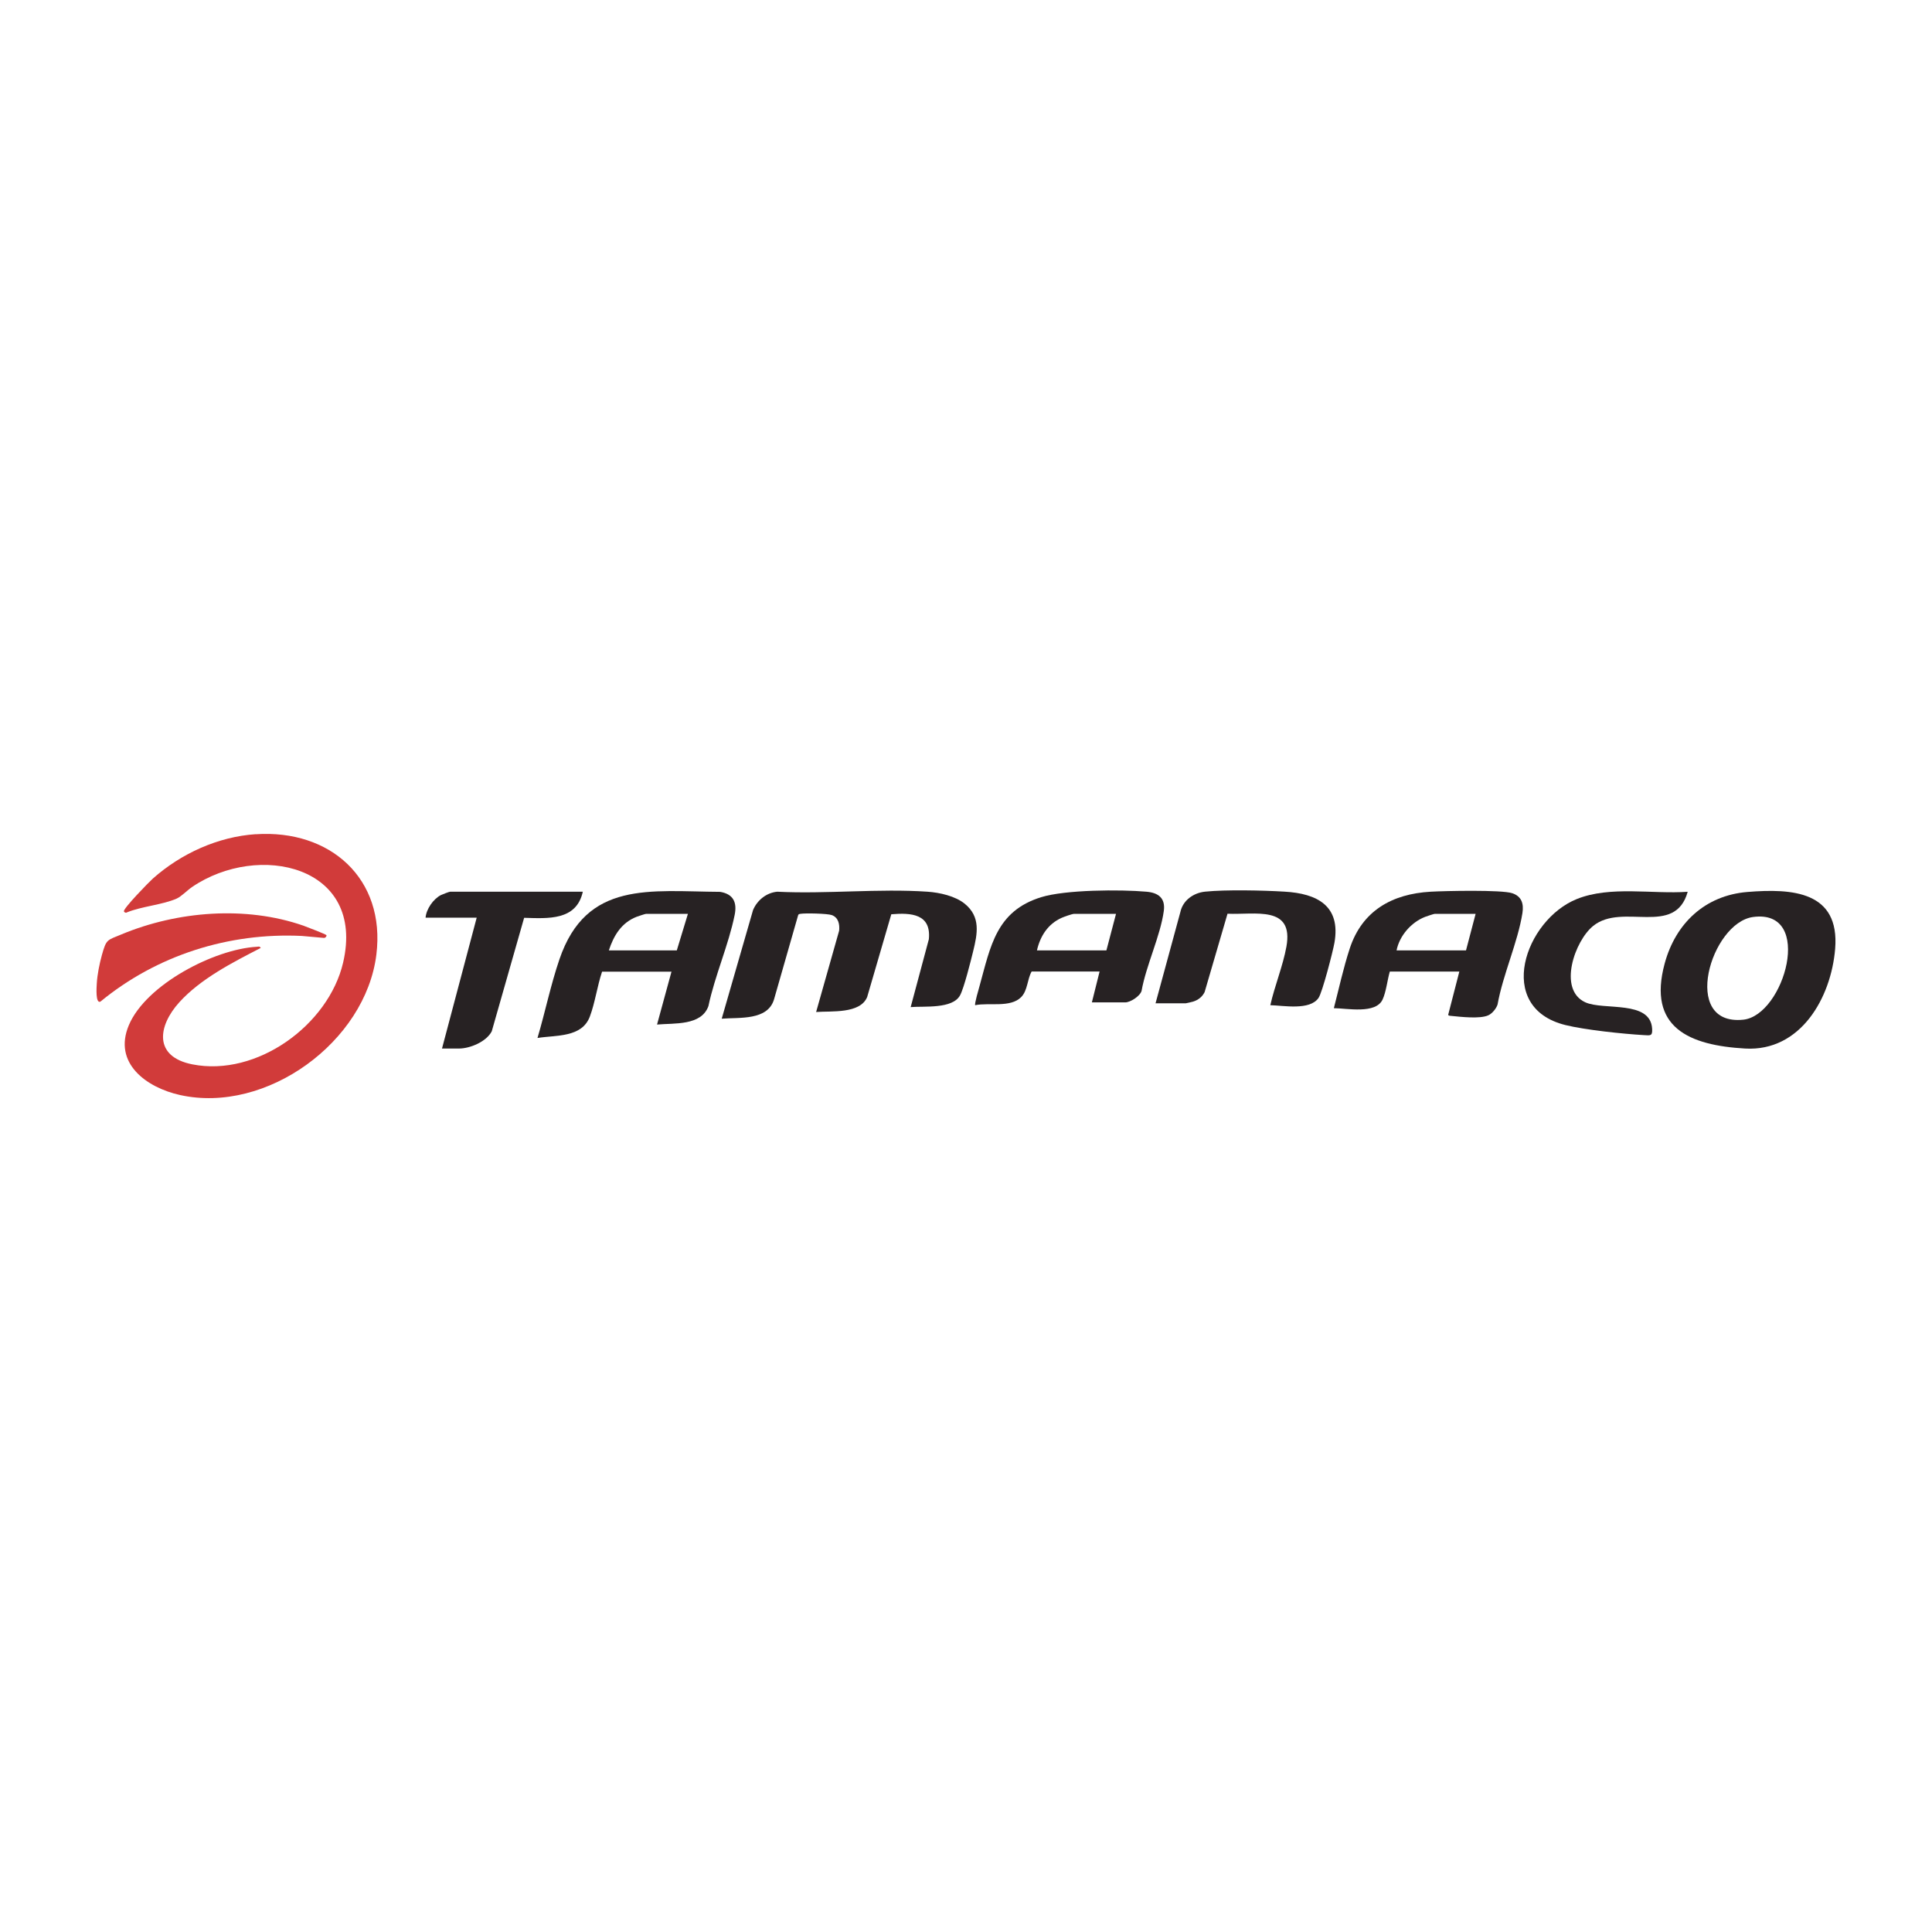 <?xml version="1.0" encoding="UTF-8"?>
<svg xmlns="http://www.w3.org/2000/svg" id="Capa_1" version="1.1" viewBox="0 0 283.46 283.46">
  <defs>
    <style>
      .st0 {
        fill: #272223;
      }

      .st1 {
        fill: #d13b3a;
      }
    </style>
  </defs>
  <g>
    <path class="st1" d="M37.53,122.4c10.88-.73,19.07,6.48,17.69,17.66-1.58,12.78-16.11,23.42-28.81,20.6-4.88-1.08-9.88-4.65-7.5-10.26,2.52-5.95,12.53-11.14,18.76-11.49.27-.01.4-.12.59.17-4.12,2.12-8.8,4.5-11.95,7.97s-3.82,7.98,1.91,9.11c9.47,1.88,19.98-5.78,22.12-14.92,3.33-14.24-12.41-17.74-22.16-11.1-.69.47-1.57,1.39-2.26,1.7-2.08.92-5.13,1.13-7.31,2.03-.15.12-.4-.03-.43-.16-.09-.44,3.66-4.28,4.24-4.8,4.13-3.67,9.55-6.15,15.11-6.52Z"></path>
    <path class="st1" d="M47.88,137.18c.11.14-.14.45-.35.43l-3.25-.29c-10.73-.52-21.29,2.84-29.55,9.64-.74.32-.56-2.12-.53-2.65.07-1.31.4-2.92.75-4.19.66-2.35.73-2.14,2.9-3.04,8.2-3.41,18.21-4.21,26.66-1.27.42.15,3.25,1.24,3.36,1.38Z"></path>
  </g>
  <g>
    <path class="st0" d="M133.61,147.77l2.67-9.97c.36-3.7-2.56-3.91-5.51-3.66l-3.54,12.14c-1.03,2.5-5.27,2.03-7.49,2.2l3.38-11.94c.09-.93-.1-1.92-1.08-2.28-.63-.23-3.94-.31-4.63-.18-.17.03-.28.05-.32.24l-3.52,12.29c-.93,3.15-5.07,2.64-7.68,2.85l4.6-15.95c.61-1.43,1.95-2.53,3.54-2.68,7.21.36,14.91-.49,22.06,0,1.76.12,4.06.63,5.45,1.76,2.37,1.93,1.88,4.38,1.23,7.02-.34,1.39-1.33,5.35-1.91,6.42-1.11,2.04-5.27,1.56-7.24,1.73Z"></path>
    <path class="st0" d="M256.37,130.87c6.58-.54,13.57-.11,12.88,8.34-.59,7.17-5.06,15.1-13.21,14.63-8.16-.47-14.36-3.04-11.8-12.48,1.59-5.87,5.9-9.98,12.13-10.49ZM257.21,134.54c-6.21.84-10.69,16.01-1.45,15.07,6.04-.62,10.47-16.29,1.45-15.07Z"></path>
    <path class="st0" d="M88.34,142.55c-.71,2.09-1.03,4.56-1.8,6.6-1.17,3.11-4.95,2.7-7.68,3.14,1.12-3.78,1.95-7.83,3.22-11.54,3.95-11.6,13.33-9.96,23.57-9.9,1.95.32,2.51,1.55,2.14,3.38-.88,4.38-2.92,8.95-3.85,13.38-1.04,2.91-5.01,2.48-7.54,2.71l2.12-7.76h-10.19ZM100.93,134.08h-6.15c-.12,0-1.19.36-1.4.44-2.21.87-3.34,2.75-4.05,4.92h9.97l1.63-5.36Z"></path>
    <path class="st0" d="M214.1,142.55h-10.19c-.36,1.23-.53,2.96-1.06,4.1-1.01,2.17-5.22,1.28-7.15,1.27.75-2.9,1.4-5.91,2.33-8.75,1.81-5.53,6.19-8.02,11.88-8.34,2.09-.12,10.41-.3,11.96.22,1.38.46,1.71,1.53,1.5,2.9-.67,4.28-2.88,9.08-3.65,13.43-.19.6-.8,1.34-1.37,1.59-1.24.55-4.03.22-5.45.08-.15-.02-.32,0-.43-.14l1.64-6.36ZM216.5,134.08h-6.01c-.12,0-1.19.36-1.4.44-2.05.8-3.76,2.77-4.19,4.92h10.19l1.41-5.36Z"></path>
    <path class="st0" d="M160.2,147.06l1.13-4.52h-9.97c-.65,1.13-.57,2.78-1.54,3.76-1.58,1.59-4.74.76-6.74,1.18-.14-.15.53-2.42.64-2.82,1.62-5.86,2.45-10.98,9.02-13.02,3.56-1.11,11.63-1.15,15.46-.81,1.79.15,2.81.97,2.55,2.84-.51,3.68-2.59,7.96-3.26,11.71-.23.79-1.66,1.69-2.4,1.69h-4.88ZM163.74,134.08h-6.15c-.29,0-1.48.43-1.82.58-2.02.9-3.15,2.68-3.63,4.78h10.19l1.41-5.36Z"></path>
    <path class="st0" d="M169.54,147.2l3.64-13.38c.37-1.73,1.93-2.83,3.65-3,3.07-.31,8.45-.19,11.61,0,4.85.27,8.29,2.1,7.35,7.49-.22,1.27-1.78,7.31-2.34,8.11-1.29,1.86-5.1,1.11-7.07,1.06.63-2.82,1.85-5.76,2.36-8.58,1.11-6.13-4.62-4.65-8.64-4.84l-3.36,11.5c-.35.71-.97,1.18-1.71,1.4-.14.04-.97.24-1.04.24h-4.46Z"></path>
    <path class="st0" d="M85.51,130.83c-.94,4.26-5.09,3.93-8.61,3.83l-4.75,16.65c-.78,1.52-3.17,2.53-4.82,2.53h-2.48l5.09-19.2h-7.5c.1-1.25,1.13-2.75,2.26-3.32.2-.1,1.21-.49,1.35-.49h19.45Z"></path>
    <path class="st0" d="M247.62,130.83c-1.86,6.68-9.55,1.55-13.86,5.01-2.71,2.17-5.23,9.34-1.18,11.21,2.69,1.24,9.59-.38,9.82,3.91.06,1.08-.28.96-1.21.91-3.07-.18-8.62-.76-11.53-1.48-10.41-2.58-5.91-15.44,1.7-18.49,4.91-1.97,11.06-.69,16.26-1.06Z"></path>
  </g>
</svg>
